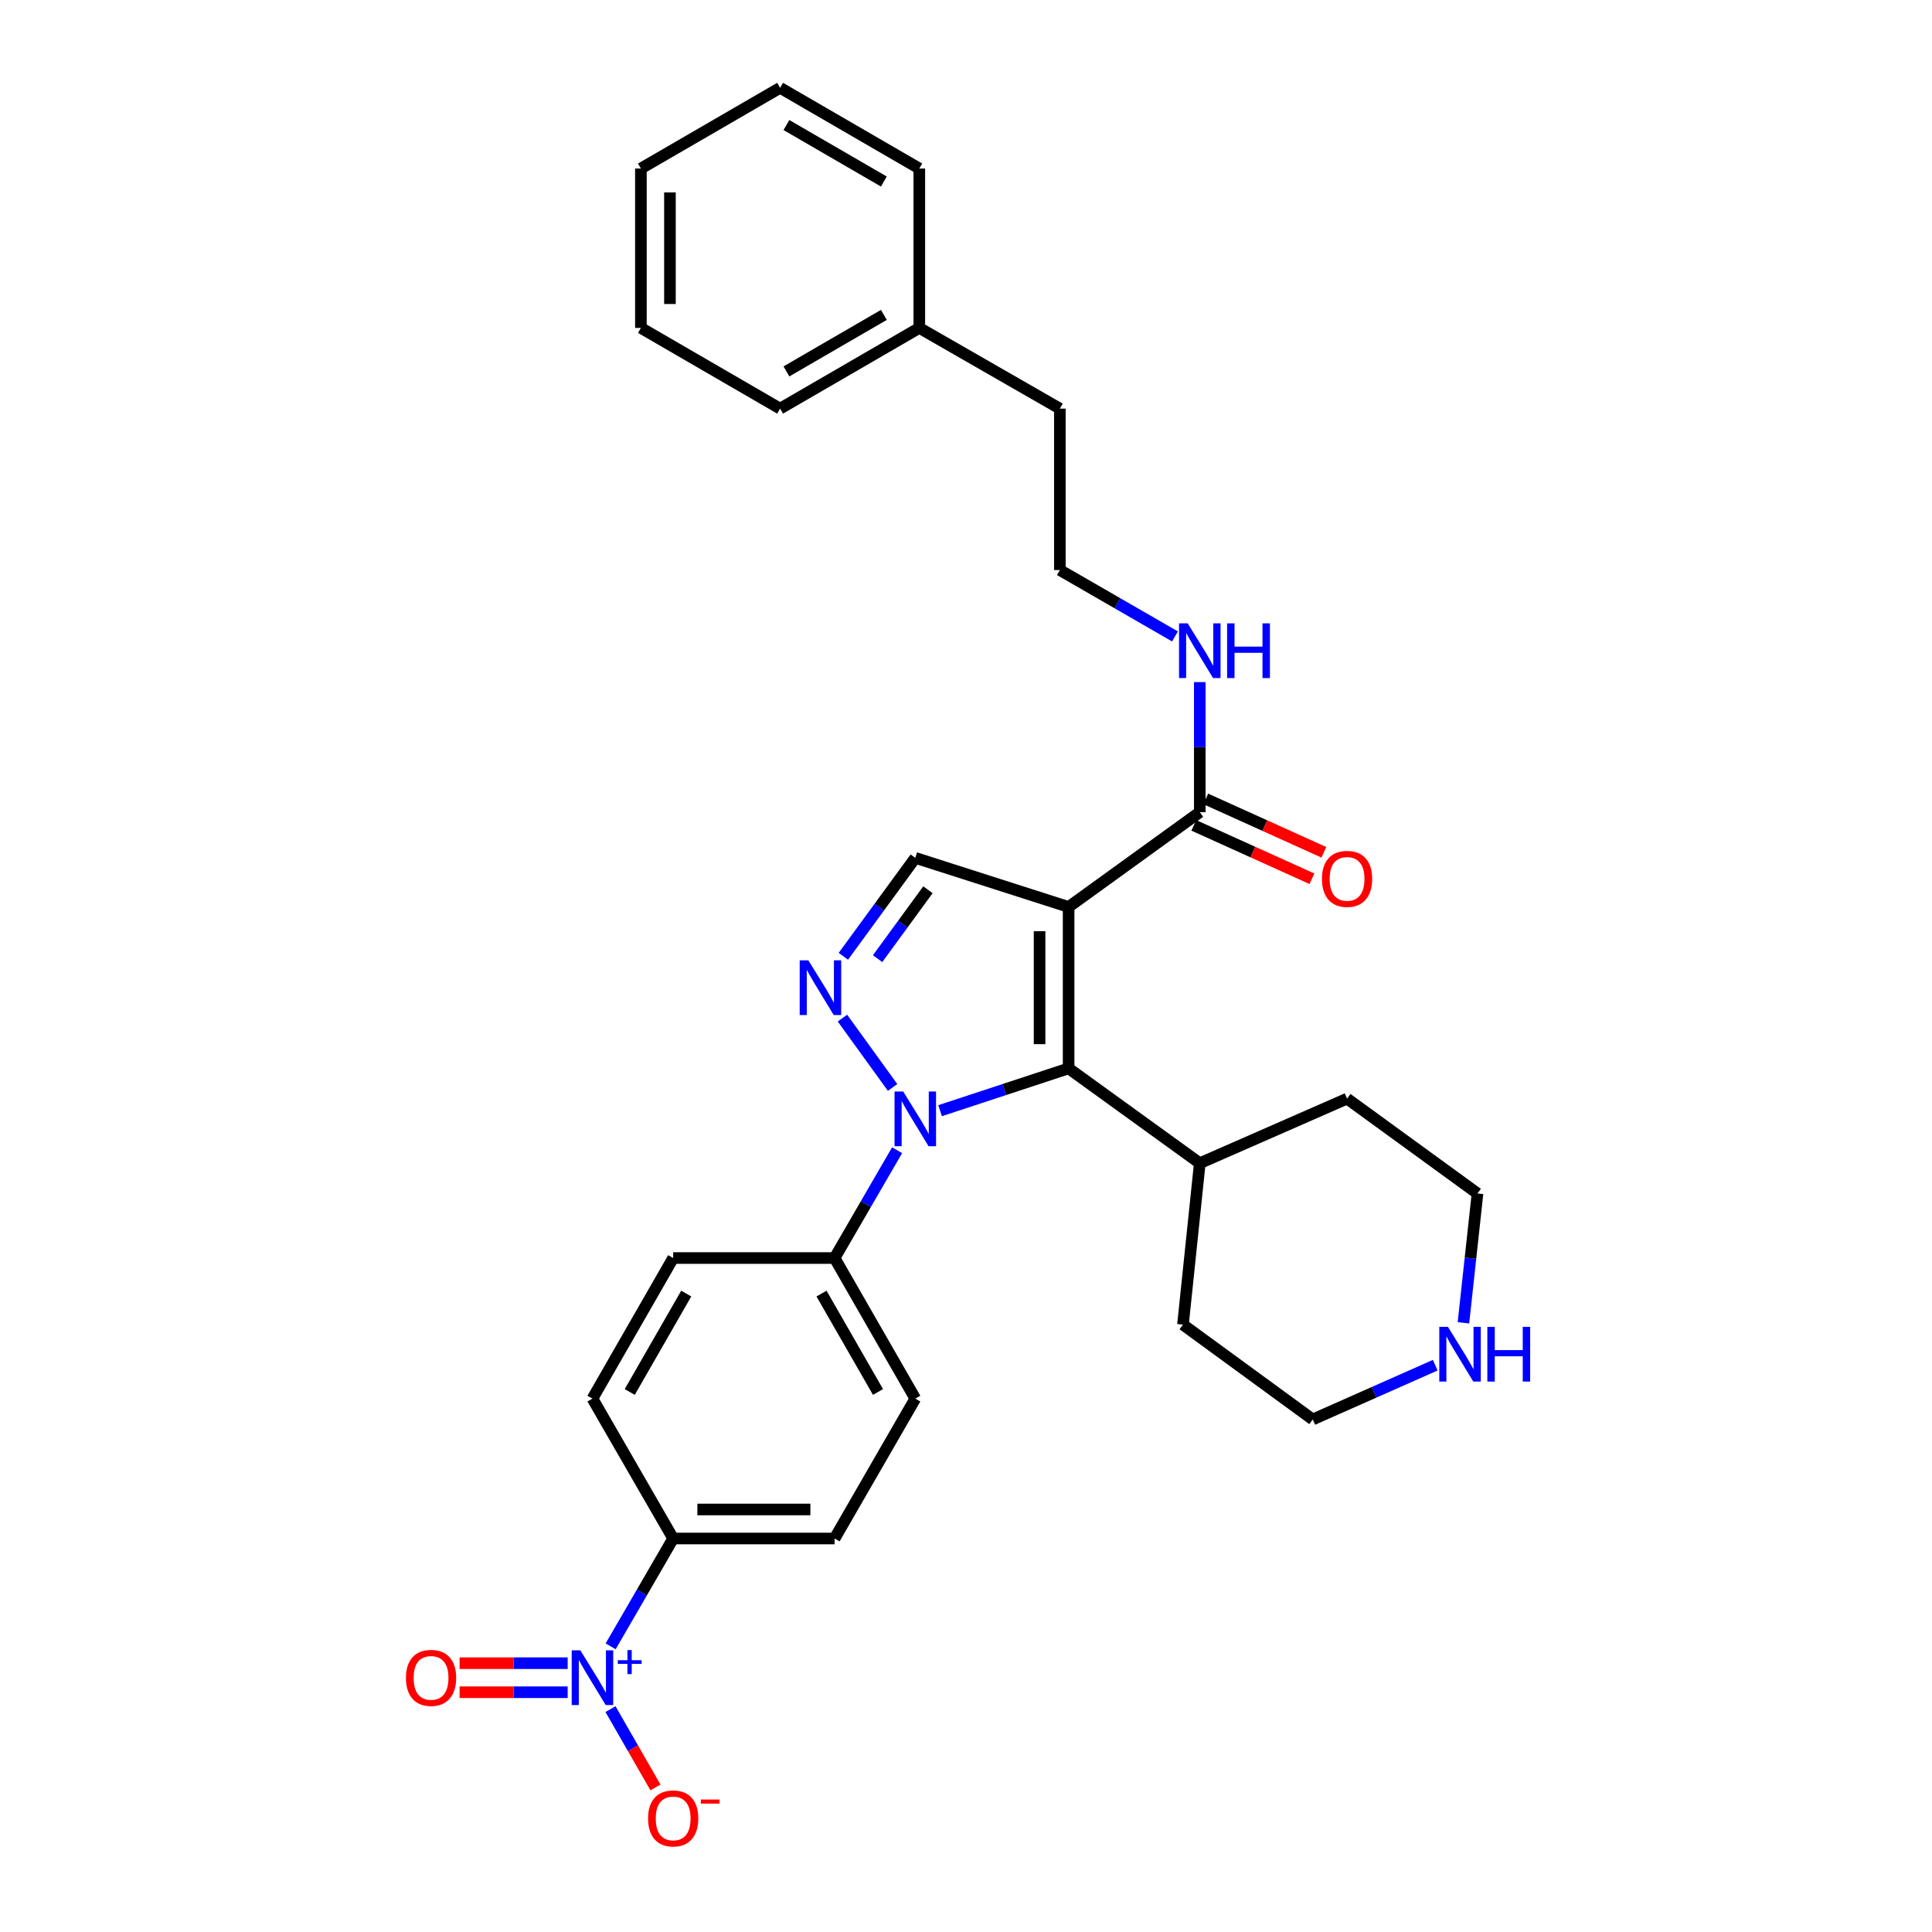 <?xml version='1.0' encoding='iso-8859-1'?>
<svg version='1.1' baseProfile='full'
              xmlns='http://www.w3.org/2000/svg'
                      xmlns:rdkit='http://www.rdkit.org/xml'
                      xmlns:xlink='http://www.w3.org/1999/xlink'
                  xml:space='preserve'
width='1000px' height='1000px' viewBox='0 0 1000 1000'>
<!-- END OF HEADER -->
<rect style='opacity:1.0;fill:#FFFFFF;stroke:none' width='1000' height='1000' x='0' y='0'> </rect>
<path class='bond-1' d='M 553.113,469.441 L 553.113,552.991' style='fill:none;fill-rule:evenodd;stroke:#000000;stroke-width:6px;stroke-linecap:butt;stroke-linejoin:miter;stroke-opacity:1' />
<path class='bond-1' d='M 538.086,481.974 L 538.086,540.459' style='fill:none;fill-rule:evenodd;stroke:#000000;stroke-width:6px;stroke-linecap:butt;stroke-linejoin:miter;stroke-opacity:1' />
<path class='bond-4' d='M 553.113,469.441 L 473.754,444.029' style='fill:none;fill-rule:evenodd;stroke:#000000;stroke-width:6px;stroke-linecap:butt;stroke-linejoin:miter;stroke-opacity:1' />
<path class='bond-5' d='M 553.113,469.441 L 621.01,420.361' style='fill:none;fill-rule:evenodd;stroke:#000000;stroke-width:6px;stroke-linecap:butt;stroke-linejoin:miter;stroke-opacity:1' />
<path class='bond-0' d='M 486.583,574.89 L 519.848,563.941' style='fill:none;fill-rule:evenodd;stroke:#0000FF;stroke-width:6px;stroke-linecap:butt;stroke-linejoin:miter;stroke-opacity:1' />
<path class='bond-0' d='M 519.848,563.941 L 553.113,552.991' style='fill:none;fill-rule:evenodd;stroke:#000000;stroke-width:6px;stroke-linecap:butt;stroke-linejoin:miter;stroke-opacity:1' />
<path class='bond-6' d='M 464.336,595.355 L 448.158,623.257' style='fill:none;fill-rule:evenodd;stroke:#0000FF;stroke-width:6px;stroke-linecap:butt;stroke-linejoin:miter;stroke-opacity:1' />
<path class='bond-6' d='M 448.158,623.257 L 431.979,651.159' style='fill:none;fill-rule:evenodd;stroke:#000000;stroke-width:6px;stroke-linecap:butt;stroke-linejoin:miter;stroke-opacity:1' />
<path class='bond-30' d='M 462,562.858 L 436.049,526.969' style='fill:none;fill-rule:evenodd;stroke:#0000FF;stroke-width:6px;stroke-linecap:butt;stroke-linejoin:miter;stroke-opacity:1' />
<path class='bond-10' d='M 553.113,552.991 L 621.01,602.079' style='fill:none;fill-rule:evenodd;stroke:#000000;stroke-width:6px;stroke-linecap:butt;stroke-linejoin:miter;stroke-opacity:1' />
<path class='bond-2' d='M 436.525,494.976 L 455.14,469.502' style='fill:none;fill-rule:evenodd;stroke:#0000FF;stroke-width:6px;stroke-linecap:butt;stroke-linejoin:miter;stroke-opacity:1' />
<path class='bond-2' d='M 455.14,469.502 L 473.754,444.029' style='fill:none;fill-rule:evenodd;stroke:#000000;stroke-width:6px;stroke-linecap:butt;stroke-linejoin:miter;stroke-opacity:1' />
<path class='bond-2' d='M 454.242,496.2 L 467.272,478.368' style='fill:none;fill-rule:evenodd;stroke:#0000FF;stroke-width:6px;stroke-linecap:butt;stroke-linejoin:miter;stroke-opacity:1' />
<path class='bond-2' d='M 467.272,478.368 L 480.303,460.537' style='fill:none;fill-rule:evenodd;stroke:#000000;stroke-width:6px;stroke-linecap:butt;stroke-linejoin:miter;stroke-opacity:1' />
<path class='bond-3' d='M 316.071,852.141 L 332.25,824.234' style='fill:none;fill-rule:evenodd;stroke:#0000FF;stroke-width:6px;stroke-linecap:butt;stroke-linejoin:miter;stroke-opacity:1' />
<path class='bond-3' d='M 332.25,824.234 L 348.429,796.328' style='fill:none;fill-rule:evenodd;stroke:#000000;stroke-width:6px;stroke-linecap:butt;stroke-linejoin:miter;stroke-opacity:1' />
<path class='bond-8' d='M 315.99,884.64 L 327.63,904.911' style='fill:none;fill-rule:evenodd;stroke:#0000FF;stroke-width:6px;stroke-linecap:butt;stroke-linejoin:miter;stroke-opacity:1' />
<path class='bond-8' d='M 327.63,904.911 L 339.271,925.182' style='fill:none;fill-rule:evenodd;stroke:#FF0000;stroke-width:6px;stroke-linecap:butt;stroke-linejoin:miter;stroke-opacity:1' />
<path class='bond-9' d='M 293.825,860.869 L 265.853,860.869' style='fill:none;fill-rule:evenodd;stroke:#0000FF;stroke-width:6px;stroke-linecap:butt;stroke-linejoin:miter;stroke-opacity:1' />
<path class='bond-9' d='M 265.853,860.869 L 237.88,860.869' style='fill:none;fill-rule:evenodd;stroke:#FF0000;stroke-width:6px;stroke-linecap:butt;stroke-linejoin:miter;stroke-opacity:1' />
<path class='bond-9' d='M 293.825,875.896 L 265.853,875.896' style='fill:none;fill-rule:evenodd;stroke:#0000FF;stroke-width:6px;stroke-linecap:butt;stroke-linejoin:miter;stroke-opacity:1' />
<path class='bond-9' d='M 265.853,875.896 L 237.88,875.896' style='fill:none;fill-rule:evenodd;stroke:#FF0000;stroke-width:6px;stroke-linecap:butt;stroke-linejoin:miter;stroke-opacity:1' />
<path class='bond-12' d='M 617.915,427.208 L 648.484,441.027' style='fill:none;fill-rule:evenodd;stroke:#000000;stroke-width:6px;stroke-linecap:butt;stroke-linejoin:miter;stroke-opacity:1' />
<path class='bond-12' d='M 648.484,441.027 L 679.052,454.847' style='fill:none;fill-rule:evenodd;stroke:#FF0000;stroke-width:6px;stroke-linecap:butt;stroke-linejoin:miter;stroke-opacity:1' />
<path class='bond-12' d='M 624.105,413.515 L 654.674,427.335' style='fill:none;fill-rule:evenodd;stroke:#000000;stroke-width:6px;stroke-linecap:butt;stroke-linejoin:miter;stroke-opacity:1' />
<path class='bond-12' d='M 654.674,427.335 L 685.243,441.154' style='fill:none;fill-rule:evenodd;stroke:#FF0000;stroke-width:6px;stroke-linecap:butt;stroke-linejoin:miter;stroke-opacity:1' />
<path class='bond-13' d='M 621.01,420.361 L 621.01,386.711' style='fill:none;fill-rule:evenodd;stroke:#000000;stroke-width:6px;stroke-linecap:butt;stroke-linejoin:miter;stroke-opacity:1' />
<path class='bond-13' d='M 621.01,386.711 L 621.01,353.06' style='fill:none;fill-rule:evenodd;stroke:#0000FF;stroke-width:6px;stroke-linecap:butt;stroke-linejoin:miter;stroke-opacity:1' />
<path class='bond-14' d='M 431.979,651.159 L 348.429,651.159' style='fill:none;fill-rule:evenodd;stroke:#000000;stroke-width:6px;stroke-linecap:butt;stroke-linejoin:miter;stroke-opacity:1' />
<path class='bond-15' d='M 431.979,651.159 L 473.754,723.915' style='fill:none;fill-rule:evenodd;stroke:#000000;stroke-width:6px;stroke-linecap:butt;stroke-linejoin:miter;stroke-opacity:1' />
<path class='bond-15' d='M 425.214,669.555 L 454.456,720.484' style='fill:none;fill-rule:evenodd;stroke:#000000;stroke-width:6px;stroke-linecap:butt;stroke-linejoin:miter;stroke-opacity:1' />
<path class='bond-7' d='M 348.429,796.328 L 431.979,796.328' style='fill:none;fill-rule:evenodd;stroke:#000000;stroke-width:6px;stroke-linecap:butt;stroke-linejoin:miter;stroke-opacity:1' />
<path class='bond-7' d='M 360.961,781.301 L 419.447,781.301' style='fill:none;fill-rule:evenodd;stroke:#000000;stroke-width:6px;stroke-linecap:butt;stroke-linejoin:miter;stroke-opacity:1' />
<path class='bond-32' d='M 348.429,796.328 L 306.654,723.915' style='fill:none;fill-rule:evenodd;stroke:#000000;stroke-width:6px;stroke-linecap:butt;stroke-linejoin:miter;stroke-opacity:1' />
<path class='bond-23' d='M 621.01,602.079 L 612.303,685.63' style='fill:none;fill-rule:evenodd;stroke:#000000;stroke-width:6px;stroke-linecap:butt;stroke-linejoin:miter;stroke-opacity:1' />
<path class='bond-24' d='M 621.01,602.079 L 697.239,568.653' style='fill:none;fill-rule:evenodd;stroke:#000000;stroke-width:6px;stroke-linecap:butt;stroke-linejoin:miter;stroke-opacity:1' />
<path class='bond-11' d='M 757.477,684.688 L 761.114,651.219' style='fill:none;fill-rule:evenodd;stroke:#0000FF;stroke-width:6px;stroke-linecap:butt;stroke-linejoin:miter;stroke-opacity:1' />
<path class='bond-11' d='M 761.114,651.219 L 764.752,617.749' style='fill:none;fill-rule:evenodd;stroke:#000000;stroke-width:6px;stroke-linecap:butt;stroke-linejoin:miter;stroke-opacity:1' />
<path class='bond-31' d='M 742.886,706.621 L 711.184,720.665' style='fill:none;fill-rule:evenodd;stroke:#0000FF;stroke-width:6px;stroke-linecap:butt;stroke-linejoin:miter;stroke-opacity:1' />
<path class='bond-31' d='M 711.184,720.665 L 679.482,734.709' style='fill:none;fill-rule:evenodd;stroke:#000000;stroke-width:6px;stroke-linecap:butt;stroke-linejoin:miter;stroke-opacity:1' />
<path class='bond-18' d='M 608.18,329.414 L 578.38,312.234' style='fill:none;fill-rule:evenodd;stroke:#0000FF;stroke-width:6px;stroke-linecap:butt;stroke-linejoin:miter;stroke-opacity:1' />
<path class='bond-18' d='M 578.38,312.234 L 548.58,295.053' style='fill:none;fill-rule:evenodd;stroke:#000000;stroke-width:6px;stroke-linecap:butt;stroke-linejoin:miter;stroke-opacity:1' />
<path class='bond-16' d='M 348.429,651.159 L 306.654,723.915' style='fill:none;fill-rule:evenodd;stroke:#000000;stroke-width:6px;stroke-linecap:butt;stroke-linejoin:miter;stroke-opacity:1' />
<path class='bond-16' d='M 355.194,669.555 L 325.952,720.484' style='fill:none;fill-rule:evenodd;stroke:#000000;stroke-width:6px;stroke-linecap:butt;stroke-linejoin:miter;stroke-opacity:1' />
<path class='bond-17' d='M 473.754,723.915 L 431.979,796.328' style='fill:none;fill-rule:evenodd;stroke:#000000;stroke-width:6px;stroke-linecap:butt;stroke-linejoin:miter;stroke-opacity:1' />
<path class='bond-22' d='M 548.58,295.053 L 548.58,211.503' style='fill:none;fill-rule:evenodd;stroke:#000000;stroke-width:6px;stroke-linecap:butt;stroke-linejoin:miter;stroke-opacity:1' />
<path class='bond-19' d='M 475.833,169.728 L 548.58,211.503' style='fill:none;fill-rule:evenodd;stroke:#000000;stroke-width:6px;stroke-linecap:butt;stroke-linejoin:miter;stroke-opacity:1' />
<path class='bond-25' d='M 475.833,169.728 L 403.787,211.503' style='fill:none;fill-rule:evenodd;stroke:#000000;stroke-width:6px;stroke-linecap:butt;stroke-linejoin:miter;stroke-opacity:1' />
<path class='bond-25' d='M 457.488,162.994 L 407.056,192.237' style='fill:none;fill-rule:evenodd;stroke:#000000;stroke-width:6px;stroke-linecap:butt;stroke-linejoin:miter;stroke-opacity:1' />
<path class='bond-26' d='M 475.833,169.728 L 475.833,87.23' style='fill:none;fill-rule:evenodd;stroke:#000000;stroke-width:6px;stroke-linecap:butt;stroke-linejoin:miter;stroke-opacity:1' />
<path class='bond-20' d='M 764.752,617.749 L 697.239,568.653' style='fill:none;fill-rule:evenodd;stroke:#000000;stroke-width:6px;stroke-linecap:butt;stroke-linejoin:miter;stroke-opacity:1' />
<path class='bond-21' d='M 679.482,734.709 L 612.303,685.63' style='fill:none;fill-rule:evenodd;stroke:#000000;stroke-width:6px;stroke-linecap:butt;stroke-linejoin:miter;stroke-opacity:1' />
<path class='bond-28' d='M 403.787,211.503 L 331.732,169.728' style='fill:none;fill-rule:evenodd;stroke:#000000;stroke-width:6px;stroke-linecap:butt;stroke-linejoin:miter;stroke-opacity:1' />
<path class='bond-27' d='M 475.833,87.23 L 403.787,45.455' style='fill:none;fill-rule:evenodd;stroke:#000000;stroke-width:6px;stroke-linecap:butt;stroke-linejoin:miter;stroke-opacity:1' />
<path class='bond-27' d='M 457.488,93.963 L 407.056,64.721' style='fill:none;fill-rule:evenodd;stroke:#000000;stroke-width:6px;stroke-linecap:butt;stroke-linejoin:miter;stroke-opacity:1' />
<path class='bond-29' d='M 403.787,45.455 L 331.732,87.23' style='fill:none;fill-rule:evenodd;stroke:#000000;stroke-width:6px;stroke-linecap:butt;stroke-linejoin:miter;stroke-opacity:1' />
<path class='bond-33' d='M 331.732,169.728 L 331.732,87.23' style='fill:none;fill-rule:evenodd;stroke:#000000;stroke-width:6px;stroke-linecap:butt;stroke-linejoin:miter;stroke-opacity:1' />
<path class='bond-33' d='M 346.759,157.353 L 346.759,99.604' style='fill:none;fill-rule:evenodd;stroke:#000000;stroke-width:6px;stroke-linecap:butt;stroke-linejoin:miter;stroke-opacity:1' />
<path  class='atom-1' d='M 467.494 564.953
L 476.774 579.953
Q 477.694 581.433, 479.174 584.113
Q 480.654 586.793, 480.734 586.953
L 480.734 564.953
L 484.494 564.953
L 484.494 593.273
L 480.614 593.273
L 470.654 576.873
Q 469.494 574.953, 468.254 572.753
Q 467.054 570.553, 466.694 569.873
L 466.694 593.273
L 463.014 593.273
L 463.014 564.953
L 467.494 564.953
' fill='#0000FF'/>
<path  class='atom-3' d='M 418.398 497.056
L 427.678 512.056
Q 428.598 513.536, 430.078 516.216
Q 431.558 518.896, 431.638 519.056
L 431.638 497.056
L 435.398 497.056
L 435.398 525.376
L 431.518 525.376
L 421.558 508.976
Q 420.398 507.056, 419.158 504.856
Q 417.958 502.656, 417.598 501.976
L 417.598 525.376
L 413.918 525.376
L 413.918 497.056
L 418.398 497.056
' fill='#0000FF'/>
<path  class='atom-4' d='M 300.394 854.223
L 309.674 869.223
Q 310.594 870.703, 312.074 873.383
Q 313.554 876.063, 313.634 876.223
L 313.634 854.223
L 317.394 854.223
L 317.394 882.543
L 313.514 882.543
L 303.554 866.143
Q 302.394 864.223, 301.154 862.023
Q 299.954 859.823, 299.594 859.143
L 299.594 882.543
L 295.914 882.543
L 295.914 854.223
L 300.394 854.223
' fill='#0000FF'/>
<path  class='atom-4' d='M 319.77 859.328
L 324.76 859.328
L 324.76 854.074
L 326.977 854.074
L 326.977 859.328
L 332.099 859.328
L 332.099 861.228
L 326.977 861.228
L 326.977 866.508
L 324.76 866.508
L 324.76 861.228
L 319.77 861.228
L 319.77 859.328
' fill='#0000FF'/>
<path  class='atom-9' d='M 335.429 941.21
Q 335.429 934.41, 338.789 930.61
Q 342.149 926.81, 348.429 926.81
Q 354.709 926.81, 358.069 930.61
Q 361.429 934.41, 361.429 941.21
Q 361.429 948.09, 358.029 952.01
Q 354.629 955.89, 348.429 955.89
Q 342.189 955.89, 338.789 952.01
Q 335.429 948.13, 335.429 941.21
M 348.429 952.69
Q 352.749 952.69, 355.069 949.81
Q 357.429 946.89, 357.429 941.21
Q 357.429 935.65, 355.069 932.85
Q 352.749 930.01, 348.429 930.01
Q 344.109 930.01, 341.749 932.81
Q 339.429 935.61, 339.429 941.21
Q 339.429 946.93, 341.749 949.81
Q 344.109 952.69, 348.429 952.69
' fill='#FF0000'/>
<path  class='atom-9' d='M 362.749 931.433
L 372.438 931.433
L 372.438 933.545
L 362.749 933.545
L 362.749 931.433
' fill='#FF0000'/>
<path  class='atom-10' d='M 210.112 868.463
Q 210.112 861.663, 213.472 857.863
Q 216.832 854.063, 223.112 854.063
Q 229.392 854.063, 232.752 857.863
Q 236.112 861.663, 236.112 868.463
Q 236.112 875.343, 232.712 879.263
Q 229.312 883.143, 223.112 883.143
Q 216.872 883.143, 213.472 879.263
Q 210.112 875.383, 210.112 868.463
M 223.112 879.943
Q 227.432 879.943, 229.752 877.063
Q 232.112 874.143, 232.112 868.463
Q 232.112 862.903, 229.752 860.103
Q 227.432 857.263, 223.112 857.263
Q 218.792 857.263, 216.432 860.063
Q 214.112 862.863, 214.112 868.463
Q 214.112 874.183, 216.432 877.063
Q 218.792 879.943, 223.112 879.943
' fill='#FF0000'/>
<path  class='atom-12' d='M 749.451 686.78
L 758.731 701.78
Q 759.651 703.26, 761.131 705.94
Q 762.611 708.62, 762.691 708.78
L 762.691 686.78
L 766.451 686.78
L 766.451 715.1
L 762.571 715.1
L 752.611 698.7
Q 751.451 696.78, 750.211 694.58
Q 749.011 692.38, 748.651 691.7
L 748.651 715.1
L 744.971 715.1
L 744.971 686.78
L 749.451 686.78
' fill='#0000FF'/>
<path  class='atom-12' d='M 769.851 686.78
L 773.691 686.78
L 773.691 698.82
L 788.171 698.82
L 788.171 686.78
L 792.011 686.78
L 792.011 715.1
L 788.171 715.1
L 788.171 702.02
L 773.691 702.02
L 773.691 715.1
L 769.851 715.1
L 769.851 686.78
' fill='#0000FF'/>
<path  class='atom-13' d='M 684.239 454.903
Q 684.239 448.103, 687.599 444.303
Q 690.959 440.503, 697.239 440.503
Q 703.519 440.503, 706.879 444.303
Q 710.239 448.103, 710.239 454.903
Q 710.239 461.783, 706.839 465.703
Q 703.439 469.583, 697.239 469.583
Q 690.999 469.583, 687.599 465.703
Q 684.239 461.823, 684.239 454.903
M 697.239 466.383
Q 701.559 466.383, 703.879 463.503
Q 706.239 460.583, 706.239 454.903
Q 706.239 449.343, 703.879 446.543
Q 701.559 443.703, 697.239 443.703
Q 692.919 443.703, 690.559 446.503
Q 688.239 449.303, 688.239 454.903
Q 688.239 460.623, 690.559 463.503
Q 692.919 466.383, 697.239 466.383
' fill='#FF0000'/>
<path  class='atom-14' d='M 614.75 322.651
L 624.03 337.651
Q 624.95 339.131, 626.43 341.811
Q 627.91 344.491, 627.99 344.651
L 627.99 322.651
L 631.75 322.651
L 631.75 350.971
L 627.87 350.971
L 617.91 334.571
Q 616.75 332.651, 615.51 330.451
Q 614.31 328.251, 613.95 327.571
L 613.95 350.971
L 610.27 350.971
L 610.27 322.651
L 614.75 322.651
' fill='#0000FF'/>
<path  class='atom-14' d='M 635.15 322.651
L 638.99 322.651
L 638.99 334.691
L 653.47 334.691
L 653.47 322.651
L 657.31 322.651
L 657.31 350.971
L 653.47 350.971
L 653.47 337.891
L 638.99 337.891
L 638.99 350.971
L 635.15 350.971
L 635.15 322.651
' fill='#0000FF'/>
</svg>
